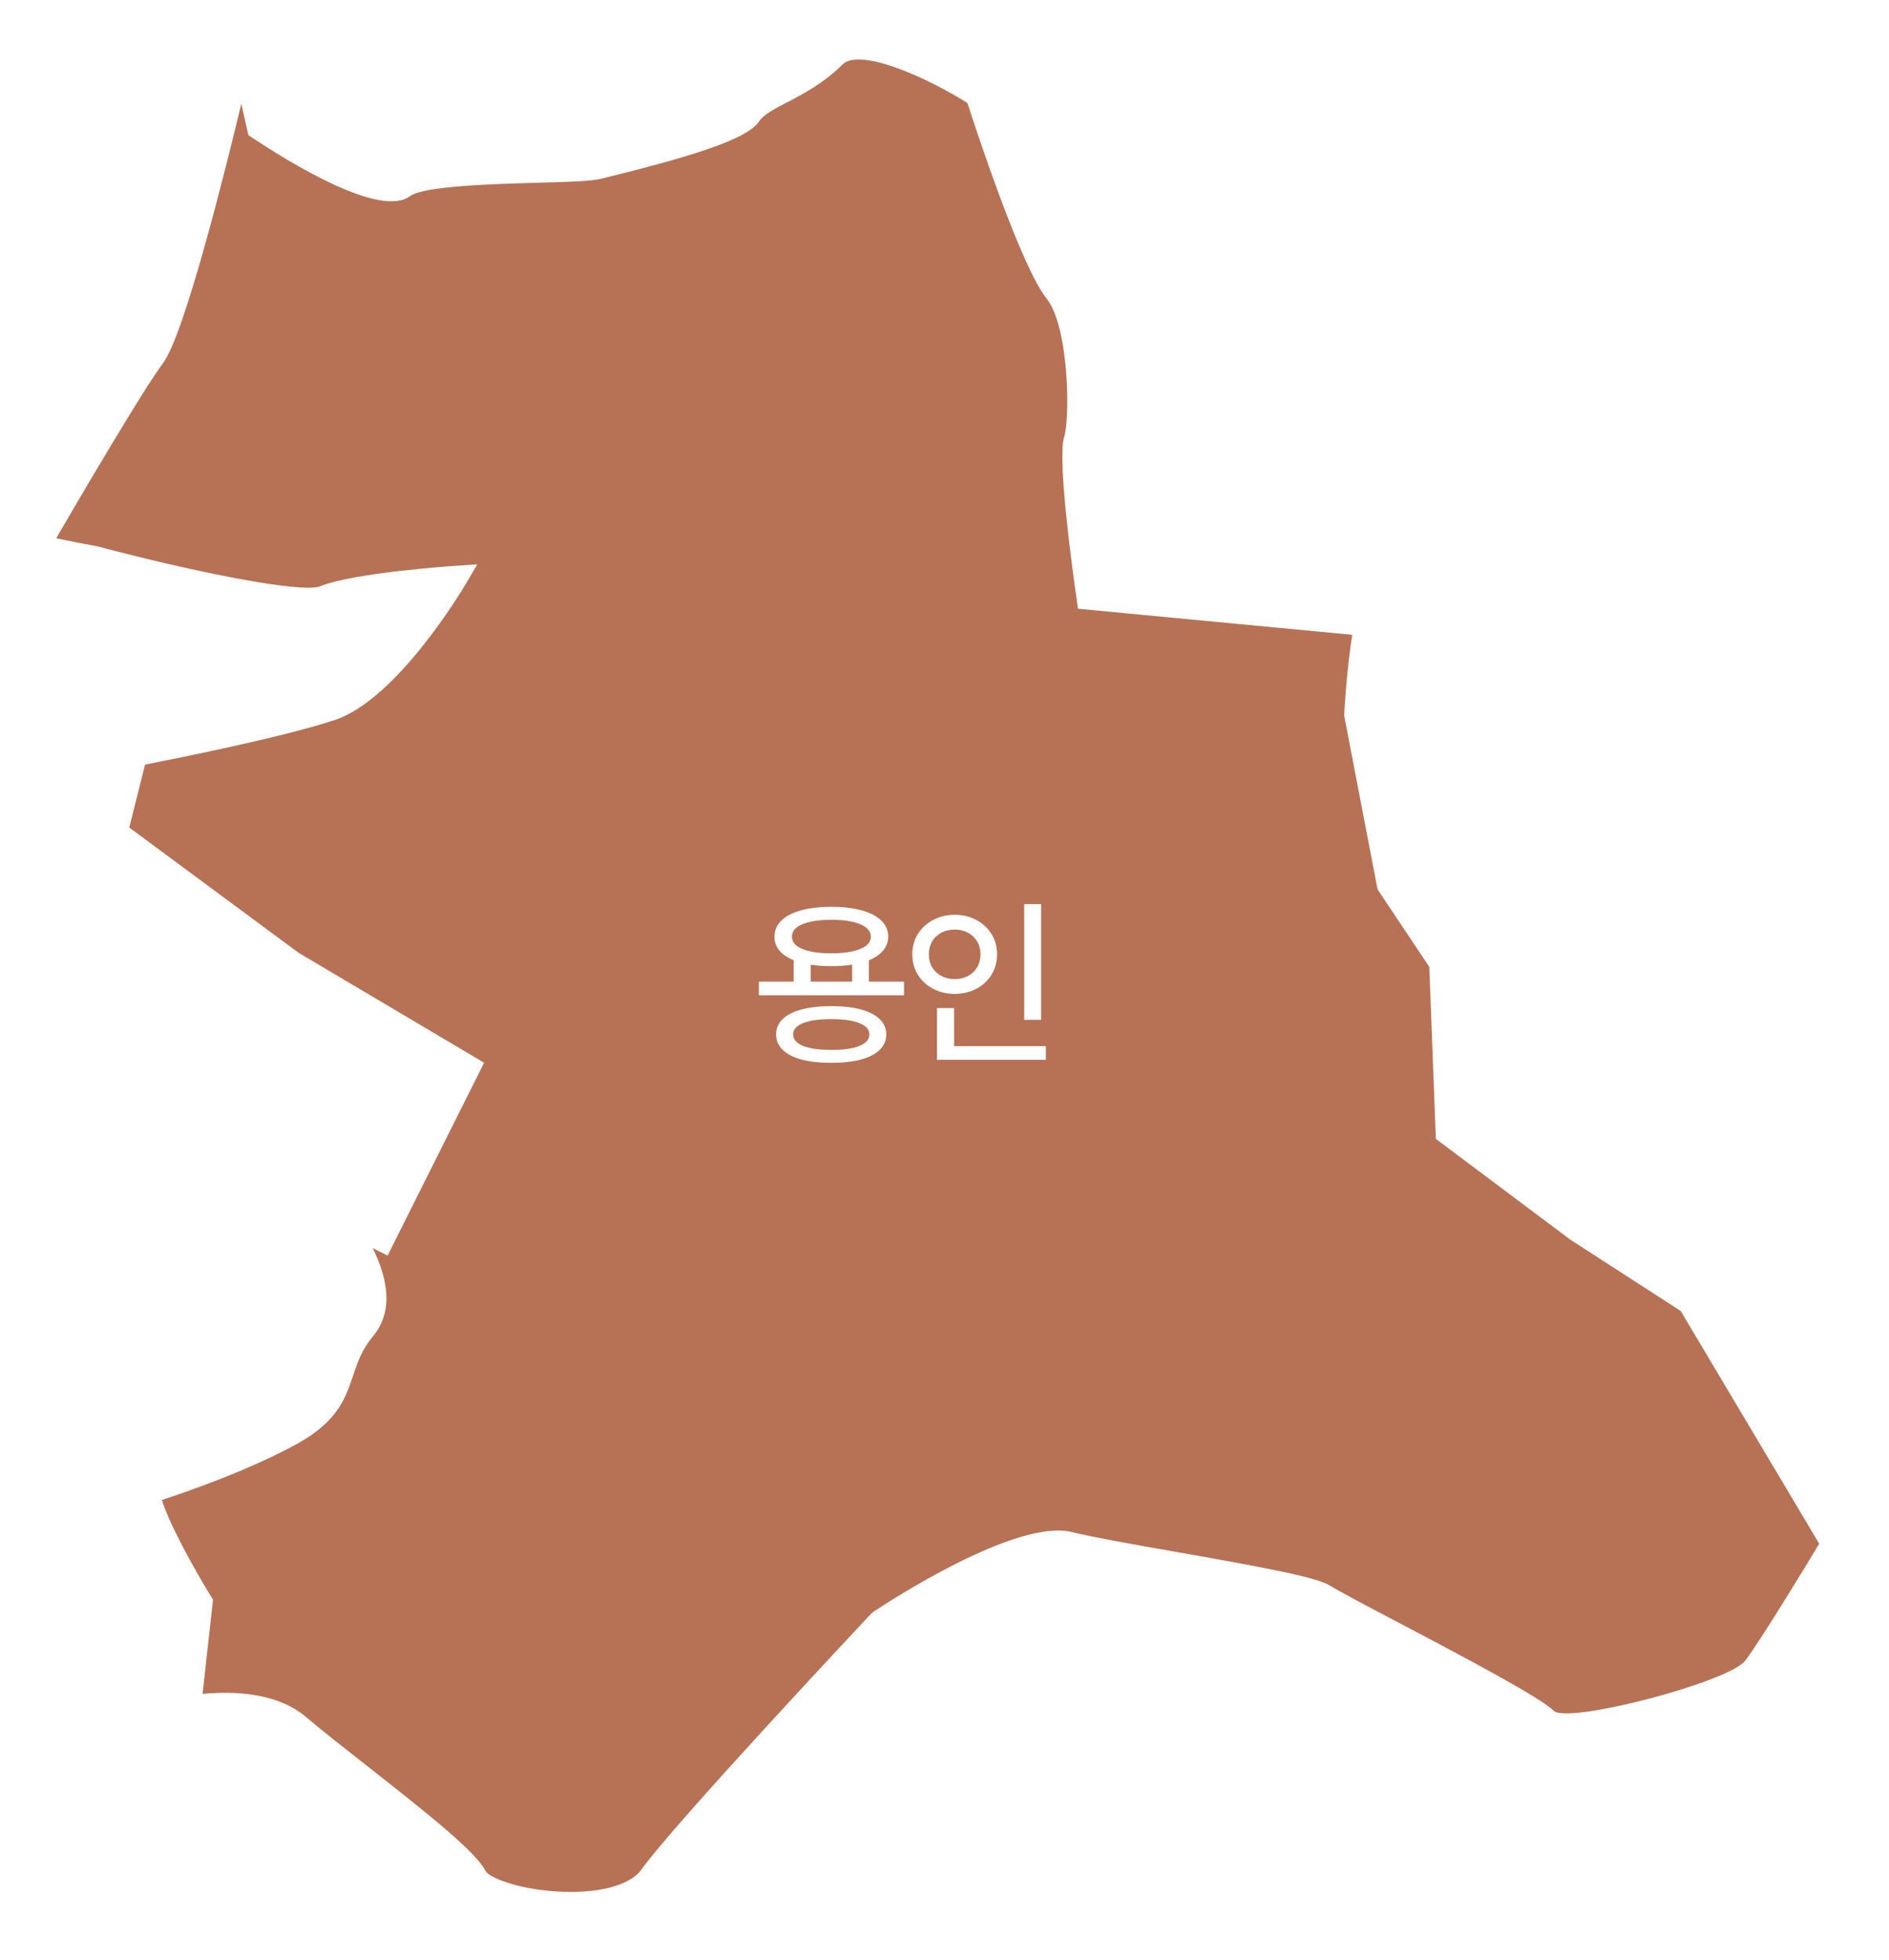 <svg width="135" height="140" viewBox="0 0 135 140" fill="none" xmlns="http://www.w3.org/2000/svg">
<g filter="url(#filter0_d_105_92)">
<path d="M112.333 84.641L102.616 77.362L102.147 65.075L98.451 59.538L96.066 47.139V47.035C96.109 46.238 96.257 43.82 96.638 41.351L77.04 39.488L76.944 38.812C76.606 36.464 75.556 28.7 76.05 27.227C76.476 25.945 76.415 19.342 74.793 17.323C72.988 15.07 69.821 5.47 69.136 3.356C66.151 1.484 61.432 -0.604 60.208 0.609C58.89 1.926 57.441 2.688 56.278 3.295C55.359 3.771 54.569 4.187 54.248 4.673C53.502 5.799 50.379 6.943 43.473 8.641L42.996 8.762C42.276 8.944 40.766 8.996 38.363 9.057C35.343 9.144 30.285 9.282 29.305 10.01C27.18 11.604 20.716 7.627 18.035 5.842L17.749 5.652L17.246 3.408C16.196 7.792 13.203 19.879 11.65 21.942C10.21 23.857 5.429 32.019 4.015 34.454C4.995 34.662 5.993 34.852 7.008 35.043C13.819 36.854 21.566 38.405 22.868 37.885C25.297 36.915 32.177 36.447 32.472 36.429L34.111 36.317L33.279 37.729C33.079 38.067 28.394 45.952 23.935 47.434C20.247 48.664 12.5 50.206 10.366 50.622L9.238 55.119L21.341 64.07L34.597 71.921L27.7 85.698L26.633 85.16C27.631 87.179 28.212 89.588 26.659 91.46C25.852 92.422 25.557 93.323 25.236 94.267C24.698 95.87 24.134 97.534 21.28 99.12C17.862 101.017 13.316 102.586 11.572 103.157C12.023 104.708 13.775 107.932 15.068 110.029L15.224 110.28L14.478 117.012C16.794 116.796 19.857 116.934 21.896 118.685C22.911 119.551 24.447 120.756 26.078 122.038C30.849 125.781 34.033 128.329 34.71 129.68C34.918 130.079 36.801 130.92 39.664 131.119C42.631 131.327 45 130.729 45.833 129.568C48.175 126.293 61.666 111.909 62.247 111.294L62.395 111.164C63.427 110.471 72.641 104.448 76.623 105.454C78.046 105.809 80.883 106.311 83.894 106.84C90.236 107.958 94.157 108.677 95.094 109.301C95.554 109.604 97.619 110.696 99.814 111.848C105.644 114.916 110.173 117.342 111.101 118.269C112.489 119.066 123.603 116.137 124.731 114.63C125.893 113.087 129.077 107.836 130.014 106.285L120.115 89.657L112.35 84.641H112.333Z" fill="#B77255"/>
</g>
<path d="M64.607 71.104H54.235V70.127H56.724V68.597C56.275 68.415 55.932 68.182 55.695 67.899C55.463 67.615 55.348 67.287 55.352 66.915C55.352 66.471 55.516 66.088 55.841 65.766C56.171 65.445 56.641 65.201 57.251 65.036C57.864 64.867 58.586 64.782 59.415 64.782C60.245 64.782 60.964 64.867 61.573 65.036C62.183 65.201 62.652 65.445 62.982 65.766C63.312 66.088 63.477 66.471 63.477 66.915C63.473 67.287 63.353 67.618 63.116 67.905C62.879 68.189 62.538 68.421 62.094 68.603V70.127H64.607V71.104ZM55.467 73.897C55.467 73.466 55.623 73.1 55.937 72.799C56.25 72.499 56.7 72.27 57.289 72.114C57.881 71.957 58.59 71.879 59.415 71.879C60.227 71.879 60.928 71.957 61.516 72.114C62.104 72.27 62.555 72.501 62.868 72.806C63.181 73.106 63.338 73.47 63.338 73.897C63.338 74.329 63.181 74.697 62.868 75.002C62.555 75.307 62.104 75.537 61.516 75.694C60.932 75.85 60.232 75.929 59.415 75.929C58.59 75.929 57.881 75.85 57.289 75.694C56.7 75.537 56.25 75.307 55.937 75.002C55.623 74.701 55.467 74.333 55.467 73.897ZM56.597 66.915C56.592 67.292 56.838 67.584 57.333 67.791C57.828 67.998 58.522 68.104 59.415 68.108C60.304 68.104 60.996 67.998 61.491 67.791C61.99 67.584 62.238 67.292 62.233 66.915C62.233 66.665 62.121 66.45 61.897 66.267C61.673 66.086 61.349 65.948 60.926 65.855C60.503 65.758 59.999 65.709 59.415 65.709C58.526 65.713 57.832 65.821 57.333 66.033C56.838 66.24 56.592 66.534 56.597 66.915ZM56.685 73.897C56.681 74.253 56.918 74.528 57.397 74.723C57.875 74.913 58.547 75.006 59.415 75.002C60.274 75.01 60.941 74.917 61.415 74.723C61.893 74.528 62.132 74.253 62.132 73.897C62.132 73.55 61.893 73.282 61.415 73.091C60.941 72.901 60.274 72.806 59.415 72.806C58.543 72.806 57.868 72.901 57.39 73.091C56.916 73.282 56.681 73.55 56.685 73.897ZM60.9 70.127V68.915C60.443 68.986 59.948 69.022 59.415 69.022C58.907 69.022 58.416 68.989 57.942 68.921V70.127H60.9ZM74.403 72.856H73.197V64.592H74.403V72.856ZM65.199 68.172C65.199 67.634 65.332 67.152 65.599 66.725C65.866 66.297 66.23 65.963 66.691 65.722C67.152 65.476 67.666 65.353 68.233 65.353C68.8 65.353 69.312 65.476 69.769 65.722C70.231 65.963 70.593 66.297 70.855 66.725C71.122 67.152 71.255 67.634 71.255 68.172C71.255 68.718 71.122 69.207 70.855 69.638C70.593 70.066 70.231 70.4 69.769 70.641C69.312 70.882 68.8 71.003 68.233 71.003C67.666 71.003 67.152 70.882 66.691 70.641C66.23 70.4 65.866 70.066 65.599 69.638C65.332 69.207 65.199 68.718 65.199 68.172ZM66.38 68.172C66.38 68.523 66.458 68.834 66.615 69.105C66.776 69.371 66.998 69.579 67.281 69.727C67.565 69.875 67.882 69.949 68.233 69.949C68.58 69.949 68.894 69.875 69.173 69.727C69.452 69.579 69.672 69.371 69.833 69.105C69.994 68.834 70.074 68.523 70.074 68.172C70.074 67.829 69.994 67.524 69.833 67.258C69.672 66.987 69.452 66.778 69.173 66.629C68.894 66.481 68.58 66.407 68.233 66.407C67.882 66.407 67.565 66.481 67.281 66.629C66.998 66.778 66.776 66.987 66.615 67.258C66.458 67.524 66.38 67.829 66.38 68.172ZM66.964 72.019H68.183V74.735H74.746V75.713H66.964V72.019Z" fill="white"/>
<defs>
<filter id="filter0_d_105_92" x="0.015" y="0.249" width="133.999" height="138.911" filterUnits="userSpaceOnUse" color-interpolation-filters="sRGB">
<feFlood flood-opacity="0" result="BackgroundImageFix"/>
<feColorMatrix in="SourceAlpha" type="matrix" values="0 0 0 0 0 0 0 0 0 0 0 0 0 0 0 0 0 0 127 0" result="hardAlpha"/>
<feOffset dy="4"/>
<feGaussianBlur stdDeviation="2"/>
<feComposite in2="hardAlpha" operator="out"/>
<feColorMatrix type="matrix" values="0 0 0 0 0 0 0 0 0 0 0 0 0 0 0 0 0 0 0.15 0"/>
<feBlend mode="normal" in2="BackgroundImageFix" result="effect1_dropShadow_105_92"/>
<feBlend mode="normal" in="SourceGraphic" in2="effect1_dropShadow_105_92" result="shape"/>
</filter>
</defs>
</svg>
